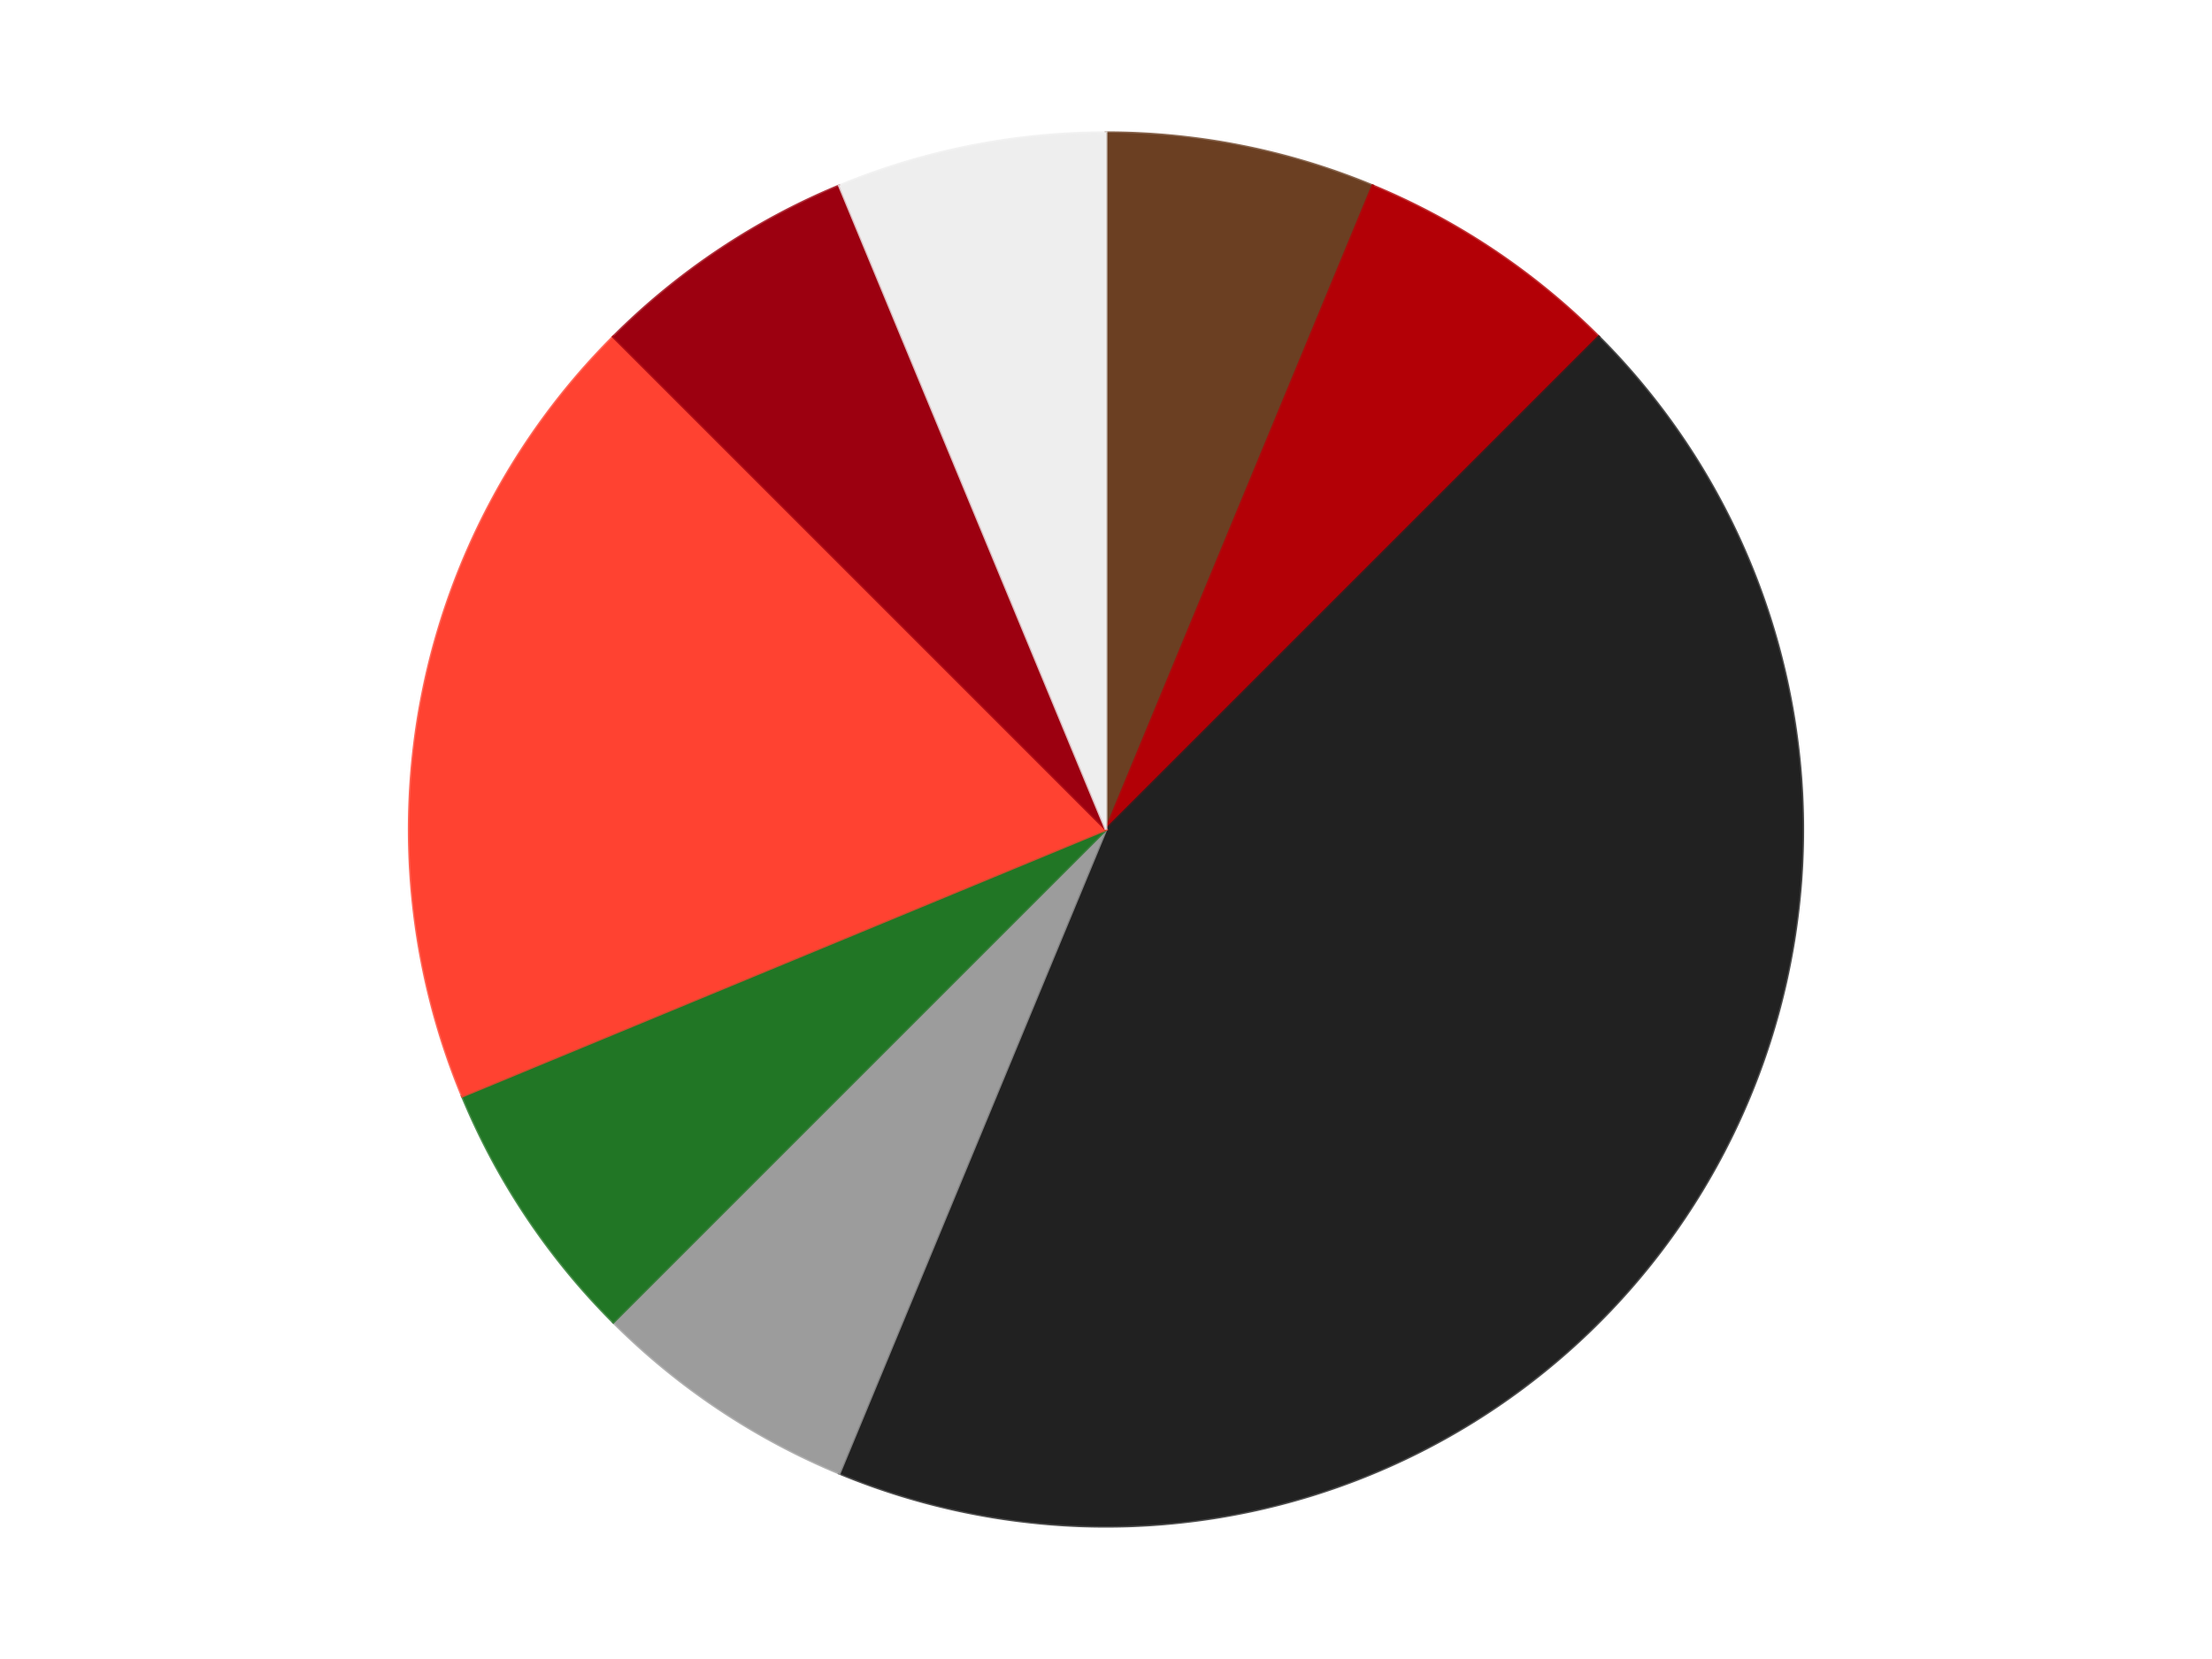<?xml version='1.0' encoding='utf-8'?>
<svg xmlns="http://www.w3.org/2000/svg" xmlns:xlink="http://www.w3.org/1999/xlink" id="chart-98aec160-b3f8-4953-a141-84044cf5ea1a" class="pygal-chart" viewBox="0 0 800 600"><!--Generated with pygal 3.0.4 (lxml) ©Kozea 2012-2016 on 2024-07-06--><!--http://pygal.org--><!--http://github.com/Kozea/pygal--><defs><style type="text/css">#chart-98aec160-b3f8-4953-a141-84044cf5ea1a{-webkit-user-select:none;-webkit-font-smoothing:antialiased;font-family:Consolas,"Liberation Mono",Menlo,Courier,monospace}#chart-98aec160-b3f8-4953-a141-84044cf5ea1a .title{font-family:Consolas,"Liberation Mono",Menlo,Courier,monospace;font-size:16px}#chart-98aec160-b3f8-4953-a141-84044cf5ea1a .legends .legend text{font-family:Consolas,"Liberation Mono",Menlo,Courier,monospace;font-size:14px}#chart-98aec160-b3f8-4953-a141-84044cf5ea1a .axis text{font-family:Consolas,"Liberation Mono",Menlo,Courier,monospace;font-size:10px}#chart-98aec160-b3f8-4953-a141-84044cf5ea1a .axis text.major{font-family:Consolas,"Liberation Mono",Menlo,Courier,monospace;font-size:10px}#chart-98aec160-b3f8-4953-a141-84044cf5ea1a .text-overlay text.value{font-family:Consolas,"Liberation Mono",Menlo,Courier,monospace;font-size:16px}#chart-98aec160-b3f8-4953-a141-84044cf5ea1a .text-overlay text.label{font-family:Consolas,"Liberation Mono",Menlo,Courier,monospace;font-size:10px}#chart-98aec160-b3f8-4953-a141-84044cf5ea1a .tooltip{font-family:Consolas,"Liberation Mono",Menlo,Courier,monospace;font-size:14px}#chart-98aec160-b3f8-4953-a141-84044cf5ea1a text.no_data{font-family:Consolas,"Liberation Mono",Menlo,Courier,monospace;font-size:64px}
#chart-98aec160-b3f8-4953-a141-84044cf5ea1a{background-color:transparent}#chart-98aec160-b3f8-4953-a141-84044cf5ea1a path,#chart-98aec160-b3f8-4953-a141-84044cf5ea1a line,#chart-98aec160-b3f8-4953-a141-84044cf5ea1a rect,#chart-98aec160-b3f8-4953-a141-84044cf5ea1a circle{-webkit-transition:150ms;-moz-transition:150ms;transition:150ms}#chart-98aec160-b3f8-4953-a141-84044cf5ea1a .graph &gt; .background{fill:transparent}#chart-98aec160-b3f8-4953-a141-84044cf5ea1a .plot &gt; .background{fill:transparent}#chart-98aec160-b3f8-4953-a141-84044cf5ea1a .graph{fill:rgba(0,0,0,.87)}#chart-98aec160-b3f8-4953-a141-84044cf5ea1a text.no_data{fill:rgba(0,0,0,1)}#chart-98aec160-b3f8-4953-a141-84044cf5ea1a .title{fill:rgba(0,0,0,1)}#chart-98aec160-b3f8-4953-a141-84044cf5ea1a .legends .legend text{fill:rgba(0,0,0,.87)}#chart-98aec160-b3f8-4953-a141-84044cf5ea1a .legends .legend:hover text{fill:rgba(0,0,0,1)}#chart-98aec160-b3f8-4953-a141-84044cf5ea1a .axis .line{stroke:rgba(0,0,0,1)}#chart-98aec160-b3f8-4953-a141-84044cf5ea1a .axis .guide.line{stroke:rgba(0,0,0,.54)}#chart-98aec160-b3f8-4953-a141-84044cf5ea1a .axis .major.line{stroke:rgba(0,0,0,.87)}#chart-98aec160-b3f8-4953-a141-84044cf5ea1a .axis text.major{fill:rgba(0,0,0,1)}#chart-98aec160-b3f8-4953-a141-84044cf5ea1a .axis.y .guides:hover .guide.line,#chart-98aec160-b3f8-4953-a141-84044cf5ea1a .line-graph .axis.x .guides:hover .guide.line,#chart-98aec160-b3f8-4953-a141-84044cf5ea1a .stackedline-graph .axis.x .guides:hover .guide.line,#chart-98aec160-b3f8-4953-a141-84044cf5ea1a .xy-graph .axis.x .guides:hover .guide.line{stroke:rgba(0,0,0,1)}#chart-98aec160-b3f8-4953-a141-84044cf5ea1a .axis .guides:hover text{fill:rgba(0,0,0,1)}#chart-98aec160-b3f8-4953-a141-84044cf5ea1a .reactive{fill-opacity:1.0;stroke-opacity:.8;stroke-width:1}#chart-98aec160-b3f8-4953-a141-84044cf5ea1a .ci{stroke:rgba(0,0,0,.87)}#chart-98aec160-b3f8-4953-a141-84044cf5ea1a .reactive.active,#chart-98aec160-b3f8-4953-a141-84044cf5ea1a .active .reactive{fill-opacity:0.6;stroke-opacity:.9;stroke-width:4}#chart-98aec160-b3f8-4953-a141-84044cf5ea1a .ci .reactive.active{stroke-width:1.5}#chart-98aec160-b3f8-4953-a141-84044cf5ea1a .series text{fill:rgba(0,0,0,1)}#chart-98aec160-b3f8-4953-a141-84044cf5ea1a .tooltip rect{fill:transparent;stroke:rgba(0,0,0,1);-webkit-transition:opacity 150ms;-moz-transition:opacity 150ms;transition:opacity 150ms}#chart-98aec160-b3f8-4953-a141-84044cf5ea1a .tooltip .label{fill:rgba(0,0,0,.87)}#chart-98aec160-b3f8-4953-a141-84044cf5ea1a .tooltip .label{fill:rgba(0,0,0,.87)}#chart-98aec160-b3f8-4953-a141-84044cf5ea1a .tooltip .legend{font-size:.8em;fill:rgba(0,0,0,.54)}#chart-98aec160-b3f8-4953-a141-84044cf5ea1a .tooltip .x_label{font-size:.6em;fill:rgba(0,0,0,1)}#chart-98aec160-b3f8-4953-a141-84044cf5ea1a .tooltip .xlink{font-size:.5em;text-decoration:underline}#chart-98aec160-b3f8-4953-a141-84044cf5ea1a .tooltip .value{font-size:1.5em}#chart-98aec160-b3f8-4953-a141-84044cf5ea1a .bound{font-size:.5em}#chart-98aec160-b3f8-4953-a141-84044cf5ea1a .max-value{font-size:.75em;fill:rgba(0,0,0,.54)}#chart-98aec160-b3f8-4953-a141-84044cf5ea1a .map-element{fill:transparent;stroke:rgba(0,0,0,.54) !important}#chart-98aec160-b3f8-4953-a141-84044cf5ea1a .map-element .reactive{fill-opacity:inherit;stroke-opacity:inherit}#chart-98aec160-b3f8-4953-a141-84044cf5ea1a .color-0,#chart-98aec160-b3f8-4953-a141-84044cf5ea1a .color-0 a:visited{stroke:#F44336;fill:#F44336}#chart-98aec160-b3f8-4953-a141-84044cf5ea1a .color-1,#chart-98aec160-b3f8-4953-a141-84044cf5ea1a .color-1 a:visited{stroke:#3F51B5;fill:#3F51B5}#chart-98aec160-b3f8-4953-a141-84044cf5ea1a .color-2,#chart-98aec160-b3f8-4953-a141-84044cf5ea1a .color-2 a:visited{stroke:#009688;fill:#009688}#chart-98aec160-b3f8-4953-a141-84044cf5ea1a .color-3,#chart-98aec160-b3f8-4953-a141-84044cf5ea1a .color-3 a:visited{stroke:#FFC107;fill:#FFC107}#chart-98aec160-b3f8-4953-a141-84044cf5ea1a .color-4,#chart-98aec160-b3f8-4953-a141-84044cf5ea1a .color-4 a:visited{stroke:#FF5722;fill:#FF5722}#chart-98aec160-b3f8-4953-a141-84044cf5ea1a .color-5,#chart-98aec160-b3f8-4953-a141-84044cf5ea1a .color-5 a:visited{stroke:#9C27B0;fill:#9C27B0}#chart-98aec160-b3f8-4953-a141-84044cf5ea1a .color-6,#chart-98aec160-b3f8-4953-a141-84044cf5ea1a .color-6 a:visited{stroke:#03A9F4;fill:#03A9F4}#chart-98aec160-b3f8-4953-a141-84044cf5ea1a .color-7,#chart-98aec160-b3f8-4953-a141-84044cf5ea1a .color-7 a:visited{stroke:#8BC34A;fill:#8BC34A}#chart-98aec160-b3f8-4953-a141-84044cf5ea1a .text-overlay .color-0 text{fill:black}#chart-98aec160-b3f8-4953-a141-84044cf5ea1a .text-overlay .color-1 text{fill:black}#chart-98aec160-b3f8-4953-a141-84044cf5ea1a .text-overlay .color-2 text{fill:black}#chart-98aec160-b3f8-4953-a141-84044cf5ea1a .text-overlay .color-3 text{fill:black}#chart-98aec160-b3f8-4953-a141-84044cf5ea1a .text-overlay .color-4 text{fill:black}#chart-98aec160-b3f8-4953-a141-84044cf5ea1a .text-overlay .color-5 text{fill:black}#chart-98aec160-b3f8-4953-a141-84044cf5ea1a .text-overlay .color-6 text{fill:black}#chart-98aec160-b3f8-4953-a141-84044cf5ea1a .text-overlay .color-7 text{fill:black}
#chart-98aec160-b3f8-4953-a141-84044cf5ea1a text.no_data{text-anchor:middle}#chart-98aec160-b3f8-4953-a141-84044cf5ea1a .guide.line{fill:none}#chart-98aec160-b3f8-4953-a141-84044cf5ea1a .centered{text-anchor:middle}#chart-98aec160-b3f8-4953-a141-84044cf5ea1a .title{text-anchor:middle}#chart-98aec160-b3f8-4953-a141-84044cf5ea1a .legends .legend text{fill-opacity:1}#chart-98aec160-b3f8-4953-a141-84044cf5ea1a .axis.x text{text-anchor:middle}#chart-98aec160-b3f8-4953-a141-84044cf5ea1a .axis.x:not(.web) text[transform]{text-anchor:start}#chart-98aec160-b3f8-4953-a141-84044cf5ea1a .axis.x:not(.web) text[transform].backwards{text-anchor:end}#chart-98aec160-b3f8-4953-a141-84044cf5ea1a .axis.y text{text-anchor:end}#chart-98aec160-b3f8-4953-a141-84044cf5ea1a .axis.y text[transform].backwards{text-anchor:start}#chart-98aec160-b3f8-4953-a141-84044cf5ea1a .axis.y2 text{text-anchor:start}#chart-98aec160-b3f8-4953-a141-84044cf5ea1a .axis.y2 text[transform].backwards{text-anchor:end}#chart-98aec160-b3f8-4953-a141-84044cf5ea1a .axis .guide.line{stroke-dasharray:4,4;stroke:black}#chart-98aec160-b3f8-4953-a141-84044cf5ea1a .axis .major.guide.line{stroke-dasharray:6,6;stroke:black}#chart-98aec160-b3f8-4953-a141-84044cf5ea1a .horizontal .axis.y .guide.line,#chart-98aec160-b3f8-4953-a141-84044cf5ea1a .horizontal .axis.y2 .guide.line,#chart-98aec160-b3f8-4953-a141-84044cf5ea1a .vertical .axis.x .guide.line{opacity:0}#chart-98aec160-b3f8-4953-a141-84044cf5ea1a .horizontal .axis.always_show .guide.line,#chart-98aec160-b3f8-4953-a141-84044cf5ea1a .vertical .axis.always_show .guide.line{opacity:1 !important}#chart-98aec160-b3f8-4953-a141-84044cf5ea1a .axis.y .guides:hover .guide.line,#chart-98aec160-b3f8-4953-a141-84044cf5ea1a .axis.y2 .guides:hover .guide.line,#chart-98aec160-b3f8-4953-a141-84044cf5ea1a .axis.x .guides:hover .guide.line{opacity:1}#chart-98aec160-b3f8-4953-a141-84044cf5ea1a .axis .guides:hover text{opacity:1}#chart-98aec160-b3f8-4953-a141-84044cf5ea1a .nofill{fill:none}#chart-98aec160-b3f8-4953-a141-84044cf5ea1a .subtle-fill{fill-opacity:.2}#chart-98aec160-b3f8-4953-a141-84044cf5ea1a .dot{stroke-width:1px;fill-opacity:1;stroke-opacity:1}#chart-98aec160-b3f8-4953-a141-84044cf5ea1a .dot.active{stroke-width:5px}#chart-98aec160-b3f8-4953-a141-84044cf5ea1a .dot.negative{fill:transparent}#chart-98aec160-b3f8-4953-a141-84044cf5ea1a text,#chart-98aec160-b3f8-4953-a141-84044cf5ea1a tspan{stroke:none !important}#chart-98aec160-b3f8-4953-a141-84044cf5ea1a .series text.active{opacity:1}#chart-98aec160-b3f8-4953-a141-84044cf5ea1a .tooltip rect{fill-opacity:.95;stroke-width:.5}#chart-98aec160-b3f8-4953-a141-84044cf5ea1a .tooltip text{fill-opacity:1}#chart-98aec160-b3f8-4953-a141-84044cf5ea1a .showable{visibility:hidden}#chart-98aec160-b3f8-4953-a141-84044cf5ea1a .showable.shown{visibility:visible}#chart-98aec160-b3f8-4953-a141-84044cf5ea1a .gauge-background{fill:rgba(229,229,229,1);stroke:none}#chart-98aec160-b3f8-4953-a141-84044cf5ea1a .bg-lines{stroke:transparent;stroke-width:2px}</style><script type="text/javascript">window.pygal = window.pygal || {};window.pygal.config = window.pygal.config || {};window.pygal.config['98aec160-b3f8-4953-a141-84044cf5ea1a'] = {"allow_interruptions": false, "box_mode": "extremes", "classes": ["pygal-chart"], "css": ["file://style.css", "file://graph.css"], "defs": [], "disable_xml_declaration": false, "dots_size": 2.5, "dynamic_print_values": false, "explicit_size": false, "fill": false, "force_uri_protocol": "https", "formatter": null, "half_pie": false, "height": 600, "include_x_axis": false, "inner_radius": 0, "interpolate": null, "interpolation_parameters": {}, "interpolation_precision": 250, "inverse_y_axis": false, "js": ["//kozea.github.io/pygal.js/2.0.x/pygal-tooltips.min.js"], "legend_at_bottom": false, "legend_at_bottom_columns": null, "legend_box_size": 12, "logarithmic": false, "margin": 20, "margin_bottom": null, "margin_left": null, "margin_right": null, "margin_top": null, "max_scale": 16, "min_scale": 4, "missing_value_fill_truncation": "x", "no_data_text": "No data", "no_prefix": false, "order_min": null, "pretty_print": false, "print_labels": false, "print_values": false, "print_values_position": "center", "print_zeroes": true, "range": null, "rounded_bars": null, "secondary_range": null, "show_dots": true, "show_legend": false, "show_minor_x_labels": true, "show_minor_y_labels": true, "show_only_major_dots": false, "show_x_guides": false, "show_x_labels": true, "show_y_guides": true, "show_y_labels": true, "spacing": 10, "stack_from_top": false, "strict": false, "stroke": true, "stroke_style": null, "style": {"background": "transparent", "ci_colors": [], "colors": ["#F44336", "#3F51B5", "#009688", "#FFC107", "#FF5722", "#9C27B0", "#03A9F4", "#8BC34A", "#FF9800", "#E91E63", "#2196F3", "#4CAF50", "#FFEB3B", "#673AB7", "#00BCD4", "#CDDC39", "#9E9E9E", "#607D8B"], "dot_opacity": "1", "font_family": "Consolas, \"Liberation Mono\", Menlo, Courier, monospace", "foreground": "rgba(0, 0, 0, .87)", "foreground_strong": "rgba(0, 0, 0, 1)", "foreground_subtle": "rgba(0, 0, 0, .54)", "guide_stroke_color": "black", "guide_stroke_dasharray": "4,4", "label_font_family": "Consolas, \"Liberation Mono\", Menlo, Courier, monospace", "label_font_size": 10, "legend_font_family": "Consolas, \"Liberation Mono\", Menlo, Courier, monospace", "legend_font_size": 14, "major_guide_stroke_color": "black", "major_guide_stroke_dasharray": "6,6", "major_label_font_family": "Consolas, \"Liberation Mono\", Menlo, Courier, monospace", "major_label_font_size": 10, "no_data_font_family": "Consolas, \"Liberation Mono\", Menlo, Courier, monospace", "no_data_font_size": 64, "opacity": "1.0", "opacity_hover": "0.6", "plot_background": "transparent", "stroke_opacity": ".8", "stroke_opacity_hover": ".9", "stroke_width": "1", "stroke_width_hover": "4", "title_font_family": "Consolas, \"Liberation Mono\", Menlo, Courier, monospace", "title_font_size": 16, "tooltip_font_family": "Consolas, \"Liberation Mono\", Menlo, Courier, monospace", "tooltip_font_size": 14, "transition": "150ms", "value_background": "rgba(229, 229, 229, 1)", "value_colors": [], "value_font_family": "Consolas, \"Liberation Mono\", Menlo, Courier, monospace", "value_font_size": 16, "value_label_font_family": "Consolas, \"Liberation Mono\", Menlo, Courier, monospace", "value_label_font_size": 10}, "title": null, "tooltip_border_radius": 0, "tooltip_fancy_mode": true, "truncate_label": null, "truncate_legend": null, "width": 800, "x_label_rotation": 0, "x_labels": null, "x_labels_major": null, "x_labels_major_count": null, "x_labels_major_every": null, "x_title": null, "xrange": null, "y_label_rotation": 0, "y_labels": null, "y_labels_major": null, "y_labels_major_count": null, "y_labels_major_every": null, "y_title": null, "zero": 0, "legends": ["Brown", "Red", "Black", "Light Gray", "Trans-Green", "Trans-Neon Orange", "Trans-Red", "Trans-Clear"]}</script><script type="text/javascript" xlink:href="https://kozea.github.io/pygal.js/2.0.x/pygal-tooltips.min.js"/></defs><title>Pygal</title><g class="graph pie-graph vertical"><rect x="0" y="0" width="800" height="600" class="background"/><g transform="translate(20, 20)" class="plot"><rect x="0" y="0" width="760" height="560" class="background"/><g class="series serie-0 color-0"><g class="slices"><g class="slice" style="fill: #6B3F22; stroke: #6B3F22"><path d="M380 28 A252 252 0 0 1 476.436 47.182 L380 280 A0 0 0 0 0 380 280 z" class="slice reactive tooltip-trigger"/><desc class="value">1</desc><desc class="x centered">404.58138057403215</desc><desc class="y centered">156.42105466919298</desc></g></g></g><g class="series serie-1 color-1"><g class="slices"><g class="slice" style="fill: #B30006; stroke: #B30006"><path d="M476.436 47.182 A252 252 0 0 1 558.191 101.809 L380 280 A0 0 0 0 0 380 280 z" class="slice reactive tooltip-trigger"/><desc class="value">1</desc><desc class="x centered">450.00184936046986</desc><desc class="y centered">175.2348288498793</desc></g></g></g><g class="series serie-2 color-2"><g class="slices"><g class="slice" style="fill: #212121; stroke: #212121"><path d="M558.191 101.809 A252 252 0 0 1 283.564 512.818 L380 280 A0 0 0 0 0 380 280 z" class="slice reactive tooltip-trigger"/><desc class="value">7</desc><desc class="x centered">484.76517115012075</desc><desc class="y centered">350.00184936046986</desc></g></g></g><g class="series serie-3 color-3"><g class="slices"><g class="slice" style="fill: #9C9C9C; stroke: #9C9C9C"><path d="M283.564 512.818 A252 252 0 0 1 201.809 458.191 L380 280 A0 0 0 0 0 380 280 z" class="slice reactive tooltip-trigger"/><desc class="value">1</desc><desc class="x centered">309.99815063953014</desc><desc class="y centered">384.76517115012075</desc></g></g></g><g class="series serie-4 color-4"><g class="slices"><g class="slice" style="fill: #217625; stroke: #217625"><path d="M201.809 458.191 A252 252 0 0 1 147.182 376.436 L380 280 A0 0 0 0 0 380 280 z" class="slice reactive tooltip-trigger"/><desc class="value">1</desc><desc class="x centered">275.2348288498793</desc><desc class="y centered">350.00184936046986</desc></g></g></g><g class="series serie-5 color-5"><g class="slices"><g class="slice" style="fill: #FF4231; stroke: #FF4231"><path d="M147.182 376.436 A252 252 0 0 1 201.809 101.809 L380 280 A0 0 0 0 0 380 280 z" class="slice reactive tooltip-trigger"/><desc class="value">3</desc><desc class="x centered">256.4210546691929</desc><desc class="y centered">255.41861942596796</desc></g></g></g><g class="series serie-6 color-6"><g class="slices"><g class="slice" style="fill: #9C0010; stroke: #9C0010"><path d="M201.809 101.809 A252 252 0 0 1 283.564 47.182 L380 280 A0 0 0 0 0 380 280 z" class="slice reactive tooltip-trigger"/><desc class="value">1</desc><desc class="x centered">309.99815063953</desc><desc class="y centered">175.23482884987936</desc></g></g></g><g class="series serie-7 color-7"><g class="slices"><g class="slice" style="fill: #EEEEEE; stroke: #EEEEEE"><path d="M283.564 47.182 A252 252 0 0 1 380 28 L380 280 A0 0 0 0 0 380 280 z" class="slice reactive tooltip-trigger"/><desc class="value">1</desc><desc class="x centered">355.4186194259678</desc><desc class="y centered">156.42105466919298</desc></g></g></g></g><g class="titles"/><g transform="translate(20, 20)" class="plot overlay"><g class="series serie-0 color-0"/><g class="series serie-1 color-1"/><g class="series serie-2 color-2"/><g class="series serie-3 color-3"/><g class="series serie-4 color-4"/><g class="series serie-5 color-5"/><g class="series serie-6 color-6"/><g class="series serie-7 color-7"/></g><g transform="translate(20, 20)" class="plot text-overlay"><g class="series serie-0 color-0"/><g class="series serie-1 color-1"/><g class="series serie-2 color-2"/><g class="series serie-3 color-3"/><g class="series serie-4 color-4"/><g class="series serie-5 color-5"/><g class="series serie-6 color-6"/><g class="series serie-7 color-7"/></g><g transform="translate(20, 20)" class="plot tooltip-overlay"><g transform="translate(0 0)" style="opacity: 0" class="tooltip"><rect rx="0" ry="0" width="0" height="0" class="tooltip-box"/><g class="text"/></g></g></g></svg>